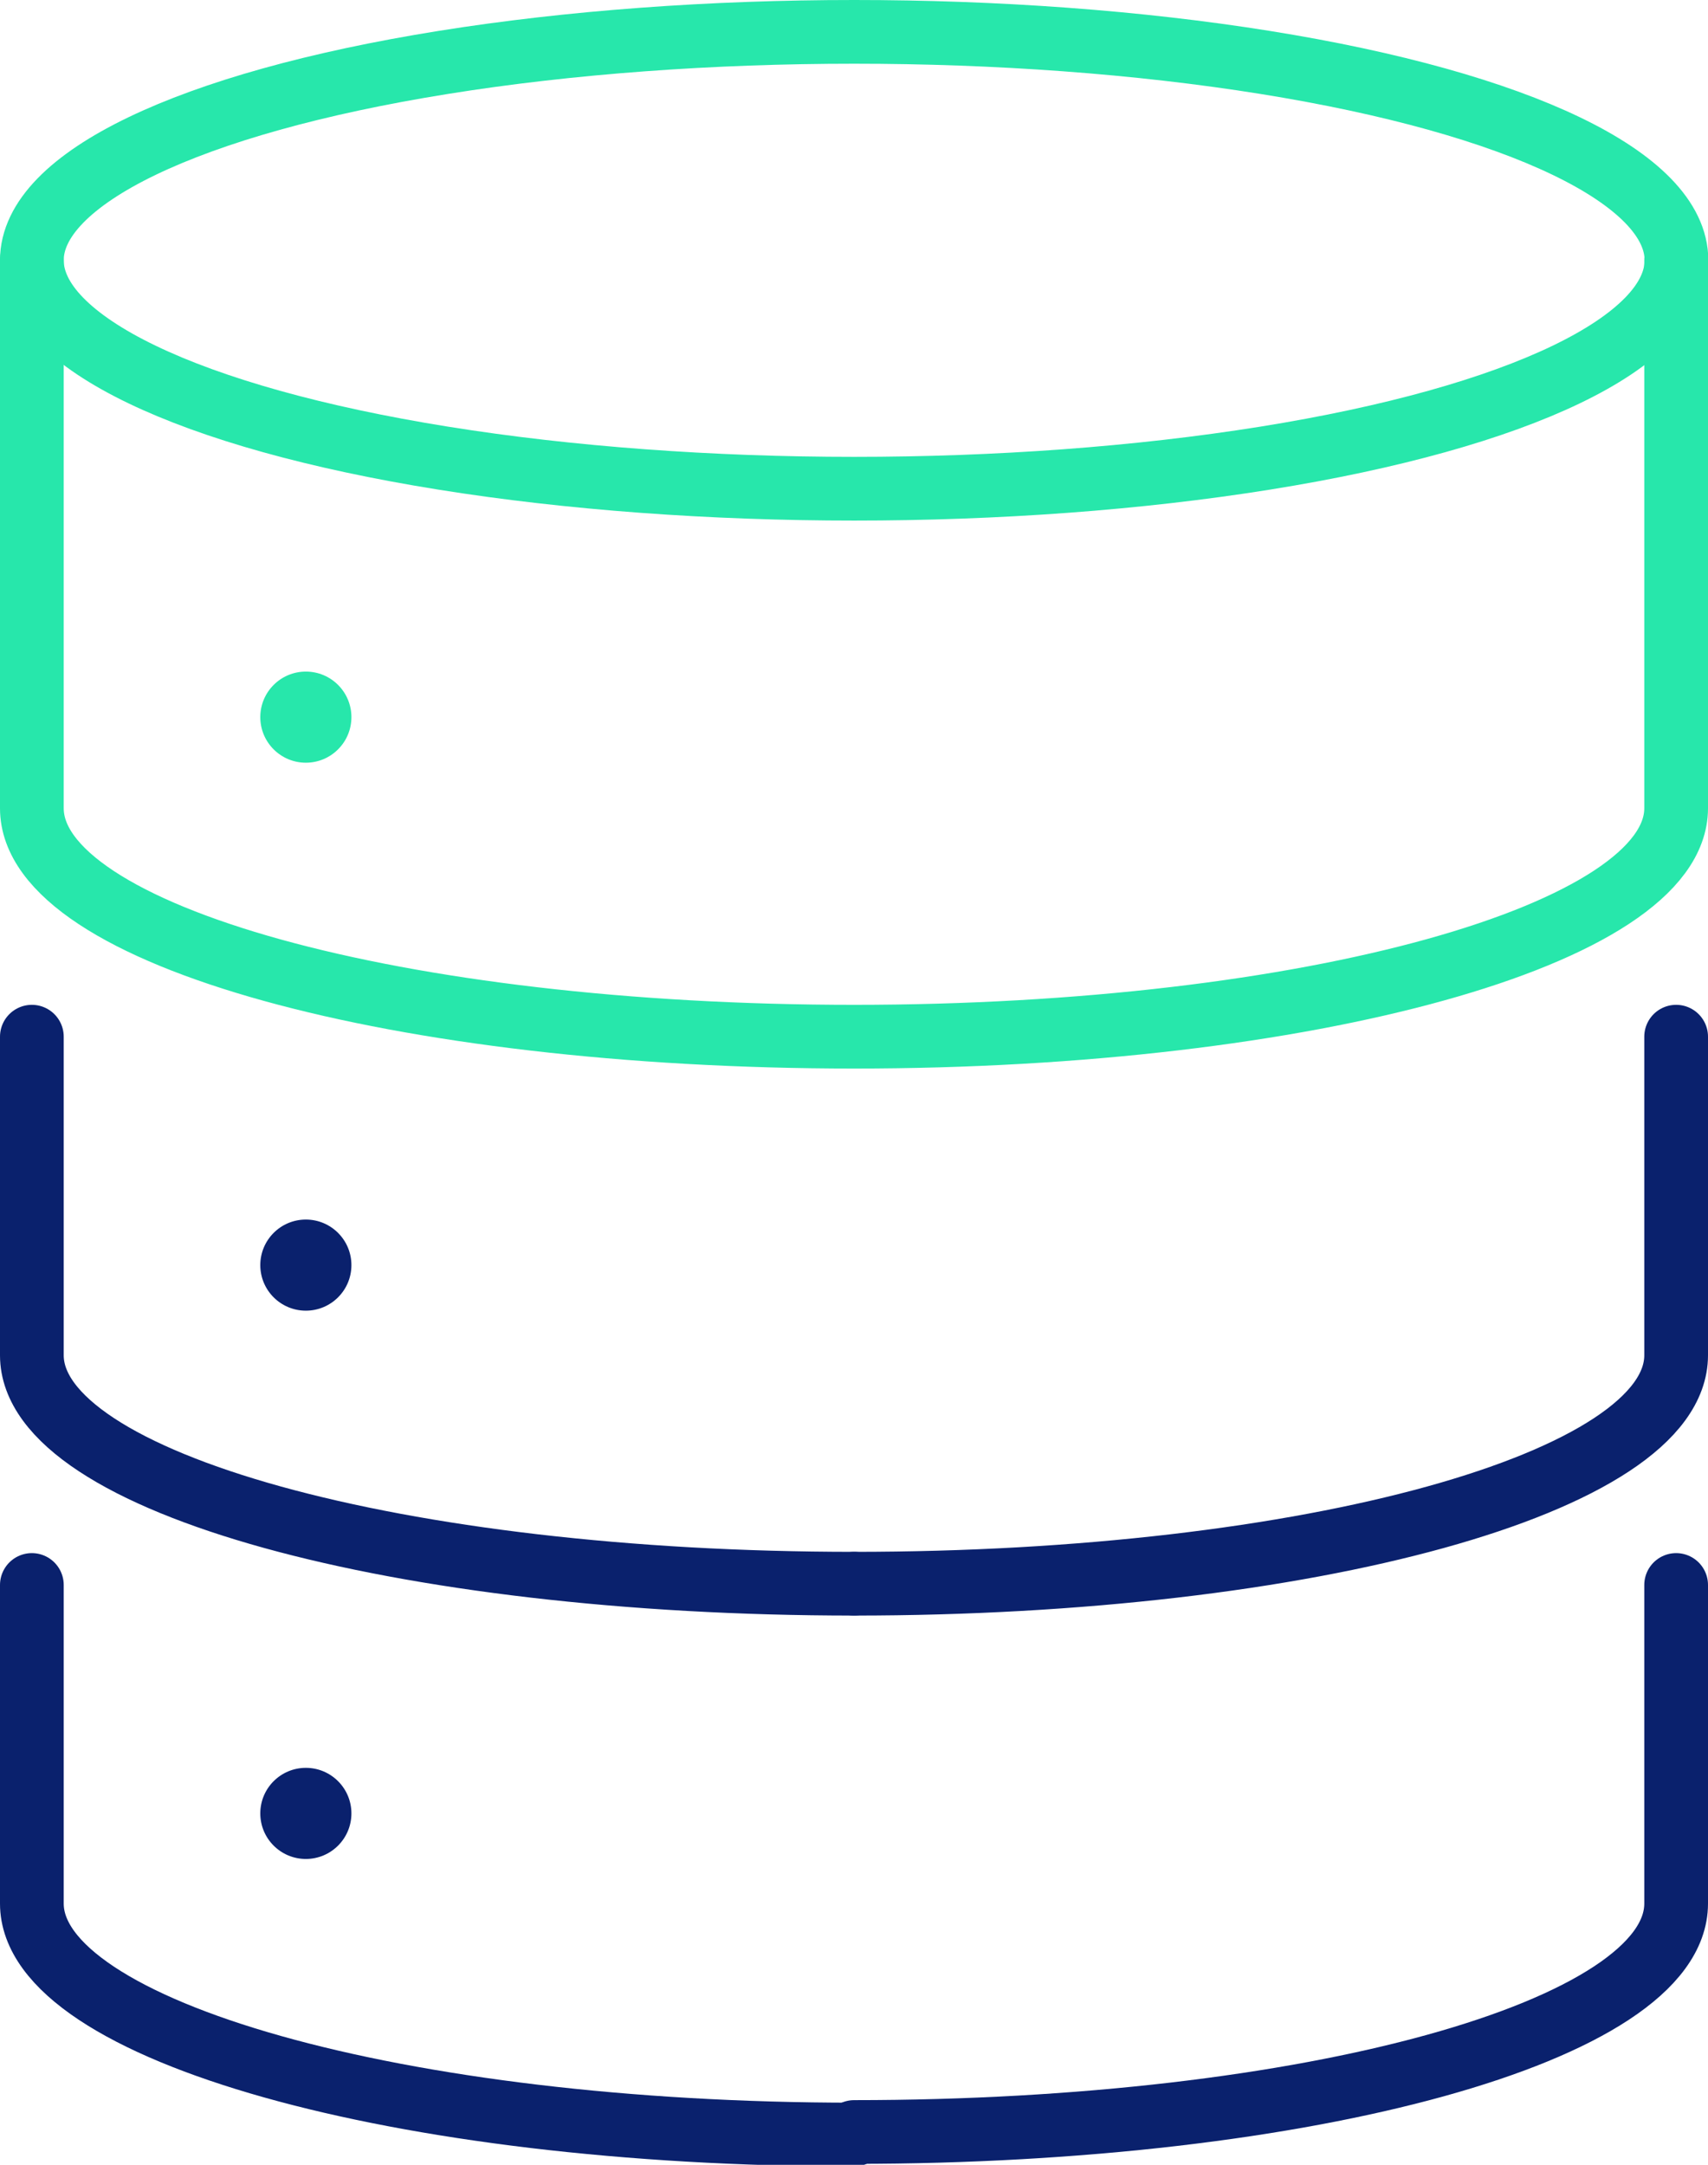 <svg xmlns="http://www.w3.org/2000/svg" viewBox="0 0 53.61 67.95"><defs><style>.cls-1,.cls-2{fill:none;stroke-linecap:round;stroke-linejoin:round;stroke-width:2px;}.cls-1{stroke:#27e7ab;}.cls-2{stroke:#0a216d;}.cls-3{fill:#27e7ab;}.cls-4{fill:#0a216d;}</style></defs><g id="Layer_2" data-name="Layer 2"><g id="Layer_1-2" data-name="Layer 1"><ellipse class="cls-1" cx="26.81" cy="8.17" rx="25.81" ry="7.17"/><path class="cls-1" d="M1,8.17v17.2c0,4,11.55,7.17,25.81,7.17s25.8-3.21,25.8-7.17V8.17"/><path class="cls-2" d="M1,32.54v10c0,4,11.55,7.17,25.81,7.17"/><path class="cls-2" d="M1,49.75v10C1,63.74,12.55,67,26.81,67"/><path class="cls-2" d="M52.61,32.54v10c0,4-11.55,7.17-25.8,7.17"/><path class="cls-2" d="M52.61,49.75v10c0,4-11.55,7.17-25.8,7.17"/><circle class="cls-3" cx="9.6" cy="22.51" r="1.43"/><circle class="cls-4" cx="9.6" cy="56.92" r="1.43"/><circle class="cls-4" cx="9.6" cy="39.71" r="1.43"/></g></g></svg>